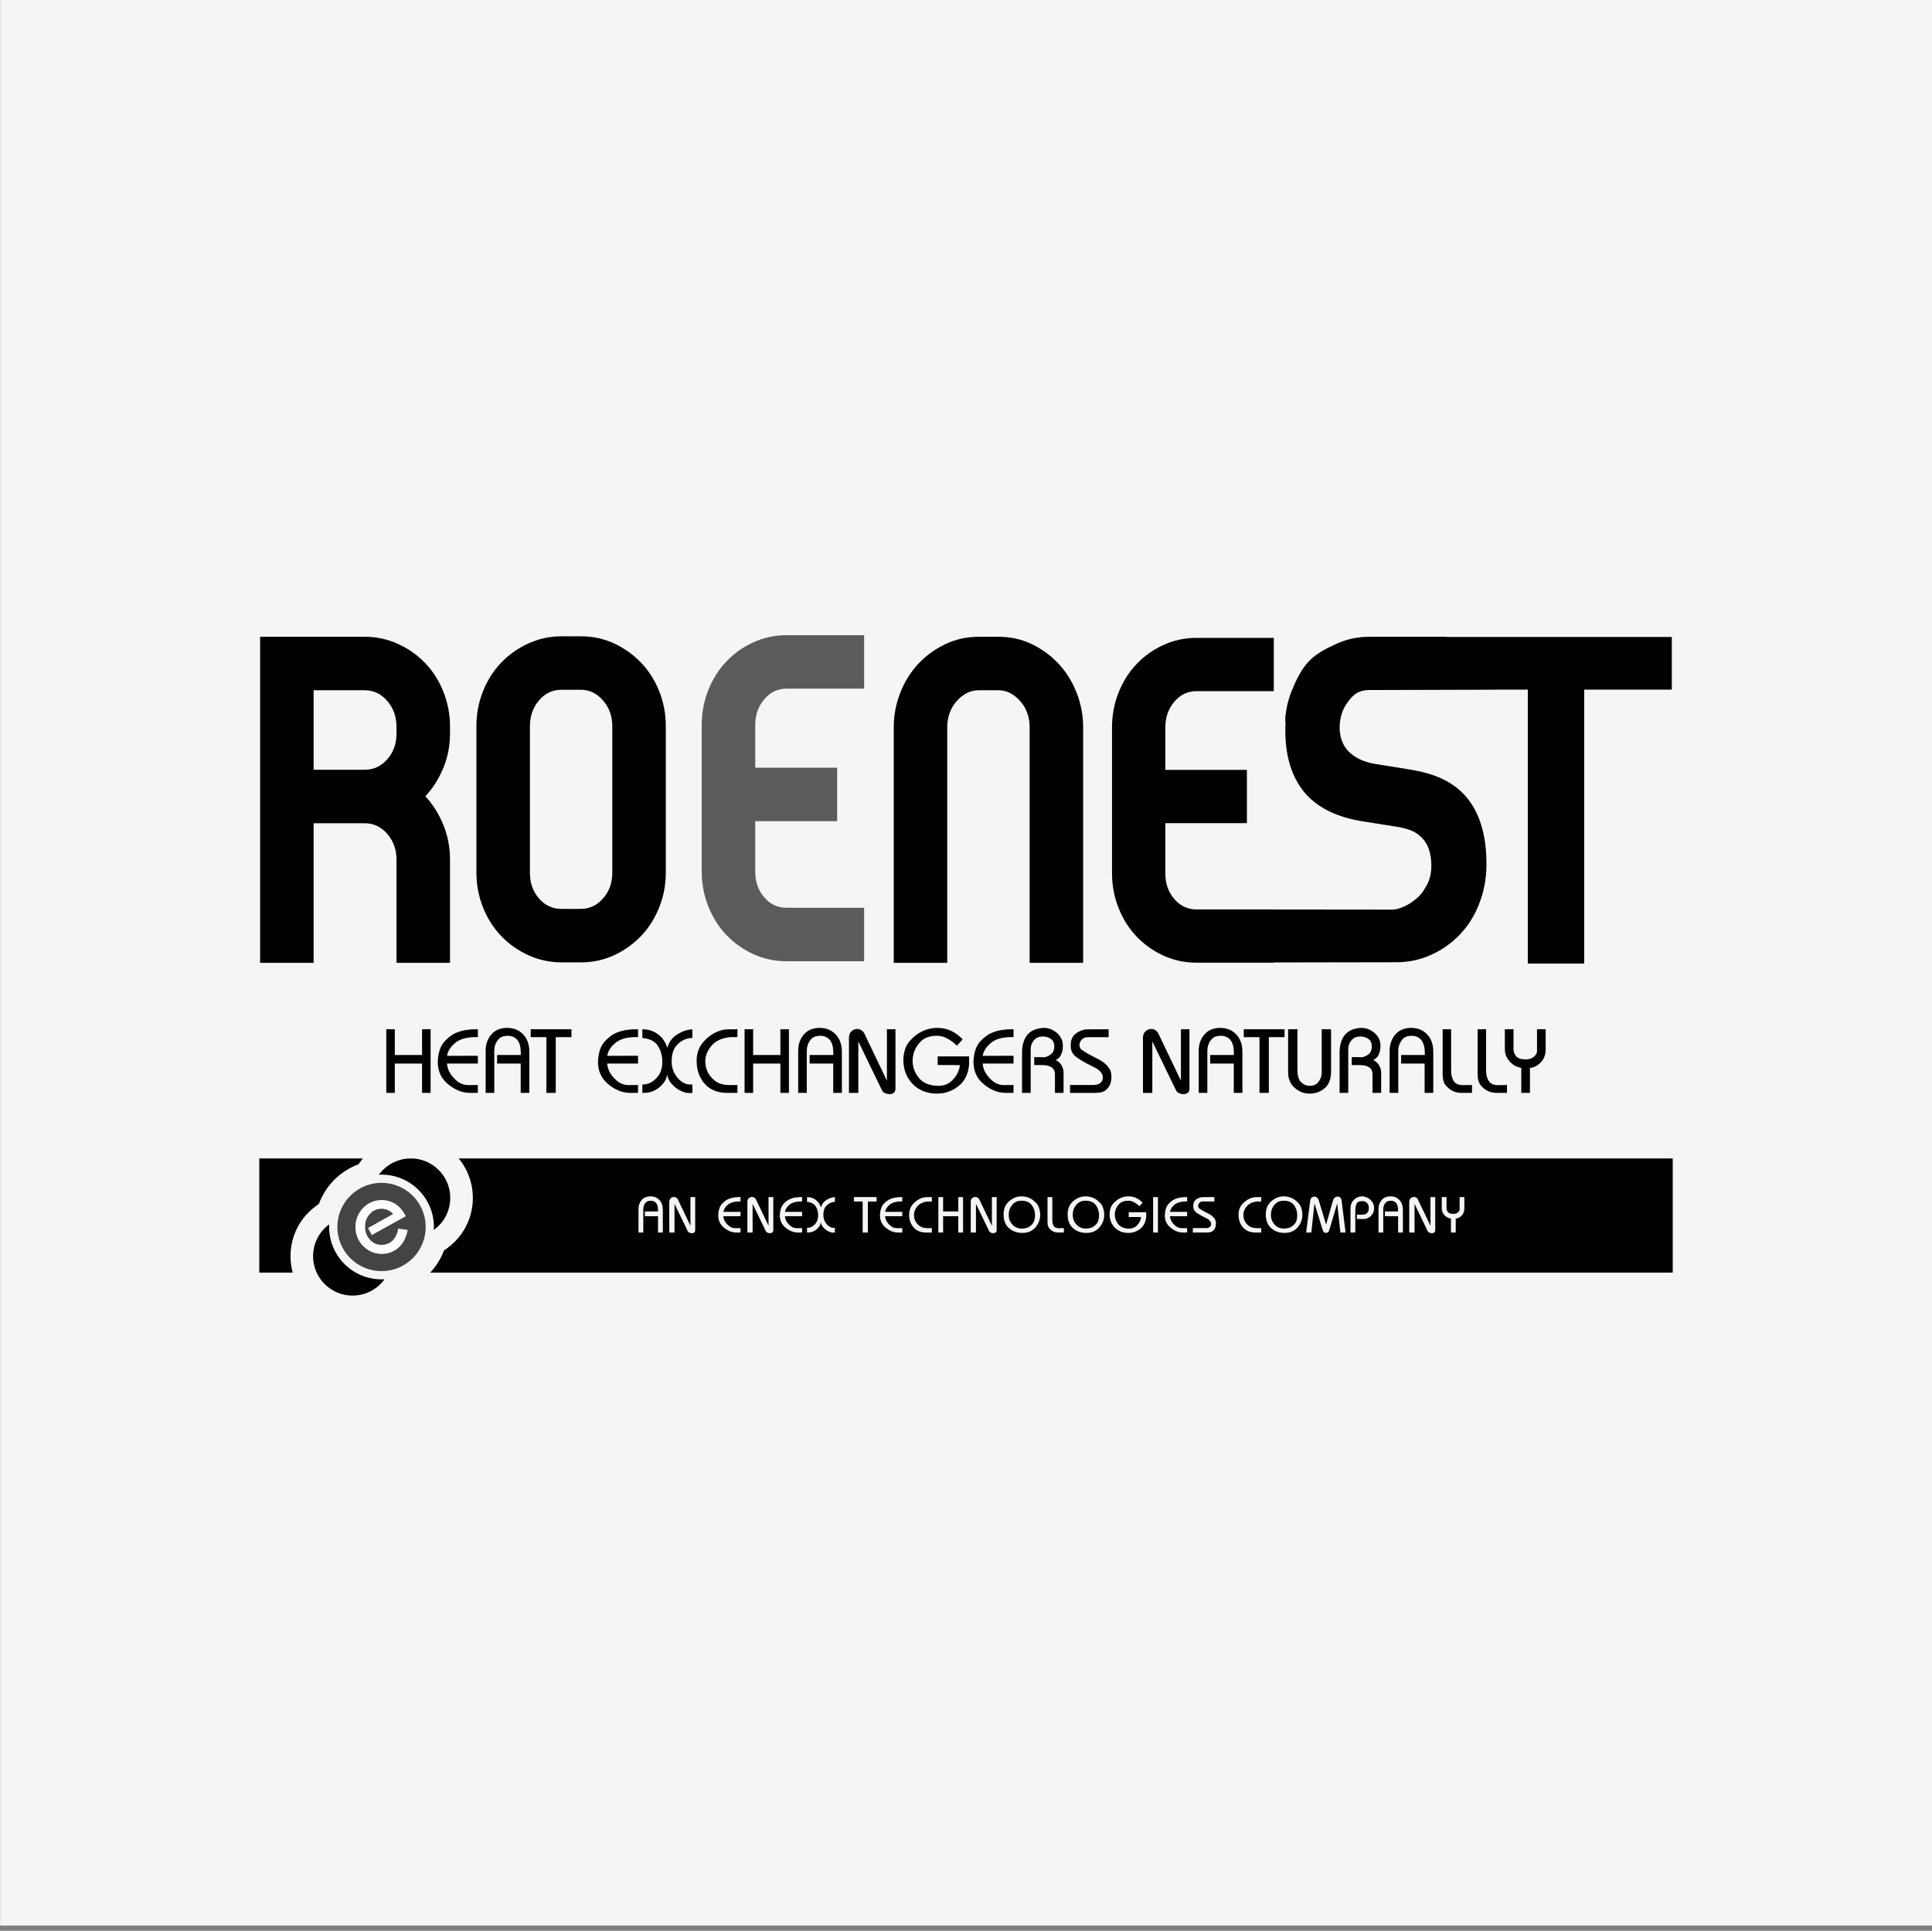 <?xml version="1.0" encoding="UTF-8"?>
<svg xmlns="http://www.w3.org/2000/svg" id="uuid-a854b6d5-1271-4eed-af59-2ce80eac3456" data-name="Ebene 1" viewBox="0 0 399.5 399.3">
  <rect x="0" y="0" width="399.5" height="399.3" fill="#808080" stroke="none"/>
  <defs>
    <style>
      .uuid-84336130-5dd8-4d08-ba74-741314764a1c {
        fill: #f5f5f5;
      }

      .uuid-86a4c087-938b-4214-a294-92ef94b7b9de {
        fill: #5b5b5b;
      }

      .uuid-ed28288a-2bfc-402e-beae-8d4d7b7e9fca {
        fill: #444;
      }

      .uuid-ed28288a-2bfc-402e-beae-8d4d7b7e9fca, .uuid-8a38f609-9654-441f-b7eb-fe4174b1346f, .uuid-dc5f940b-81a0-4b88-891e-461c35bb5586 {
        fill-rule: evenodd;
      }

      .uuid-8a38f609-9654-441f-b7eb-fe4174b1346f {
        fill: #fff;
      }
    </style>
  </defs>
  <rect class="uuid-84336130-5dd8-4d08-ba74-741314764a1c" x=".023" y="-1.098" width="399.5" height="399.3"></rect>
  <g>
    <path d="m63.821,250.698c.453-.449.946-.877,1.469-1.26l.669-.497c.672-1.808,1.717-3.506,3.168-4.956,1.436-1.435,3.135-2.517,4.991-3.196l.446-.61c.15-.208.311-.405.475-.606h-21.423v23.603h6.917c-1.177-4.303-.088-9.102,3.288-12.477"></path>
    <g>
      <path d="m211.221,248.317c-.822,0-1.465.289-1.933.873-.468.581-.702,1.224-.702,1.929v.157c-.007.745.245,1.399.753,1.958.512.562,1.166.844,1.966.844.153,0,.325-.015.519-.044.194-.026.391-.08.603-.153.395-.15.764-.416,1.096-.811.336-.394.504-.99.504-1.782,0-.749-.223-1.428-.661-2.045-.438-.617-1.155-.924-2.145-.924Z"></path>
      <path d="m224.463,248.317c-.822,0-1.469.289-1.933.873-.468.581-.702,1.224-.702,1.929v.157c-.007.745.245,1.399.753,1.958.508.562,1.166.844,1.966.844.153,0,.325-.015.519-.044.19-.026.391-.08.599-.153.398-.15.764-.416,1.1-.811.333-.394.501-.99.501-1.782,0-.749-.219-1.428-.658-2.045-.438-.617-1.155-.924-2.145-.924Z"></path>
      <path d="m265.441,248.317c-.822,0-1.469.289-1.937.873-.464.581-.698,1.224-.698,1.929v.157c-.007.745.241,1.399.753,1.958.508.562,1.162.844,1.966.844.153,0,.325-.015.519-.044.19-.026.391-.08.599-.153.398-.15.764-.416,1.1-.811.333-.394.501-.99.501-1.782,0-.749-.219-1.428-.658-2.045-.438-.617-1.155-.924-2.145-.924Z"></path>
      <path d="m94.85,239.572c4.158,5.037,3.884,12.525-.826,17.236-.482.482-1.012.931-1.575,1.341l-.65.471c-.621,1.647-1.56,3.2-2.828,4.555l256.913 0v-23.603l-251.034-0Zm42.209,10.651v4.668h-.994v-3.379h-2.718v-.979h2.718c0-.015,0-.037.007-.058,0-.026.004-.048.004-.069v-.135c0-.654-.132-1.147-.398-1.468-.263-.325-.632-.486-1.096-.486-.442,0-.771.106-.99.318s-.373.449-.453.705c-.044.128-.073.248-.091.373-.018.121-.026.23-.026.329v4.85h-.994v-4.861c0-.731.219-1.351.654-1.863.435-.508,1.045-.76,1.827-.76.745,0,1.356.248,1.834.745.479.5.716,1.172.716,2.023v.048Zm6.694,4.178c0,.23-.069.391-.208.489-.139.099-.3.146-.482.146h-.058c-.018,0-.037-.004-.055-.011-.164-.015-.314-.058-.457-.135-.143-.077-.241-.179-.3-.314l-2.718-5.614v5.928h-1.078v-6.337c0-.325.099-.577.289-.752.194-.172.406-.263.643-.27.183,0,.354.051.512.15.161.102.289.259.376.467l2.554,5.34v-5.924h.983v6.838Zm9.372-5.932h-.577c-.884.051-1.564.274-2.035.665-.468.394-.767.822-.892,1.282-.007.037-.015.069-.022.106-.007.033-.015.069-.022.102l3.548-.011v.898h-3.548c0,.135.022.274.058.416.037.142.088.288.153.442.194.405.49.778.888,1.114.398.34.844.508,1.337.508h.117l.994-.011v.91h-.826c-.121,0-.241-.004-.369-.015-.124-.011-.245-.026-.365-.048-.767-.161-1.465-.544-2.101-1.151-.636-.606-.954-1.403-.954-2.396v-.007c.051-.997.292-1.746.727-2.25.435-.5.91-.858,1.418-1.067.354-.146.698-.241,1.019-.292.325-.048.588-.08.789-.095l.661-.007v.906Zm6.778,5.932c0,.23-.073.391-.212.489-.139.099-.3.146-.479.146h-.058c-.018,0-.037-.004-.058-.011-.161-.015-.311-.058-.453-.135-.146-.077-.245-.179-.3-.314l-2.718-5.614v5.928h-1.078v-6.337c0-.325.095-.577.289-.752.19-.172.406-.263.643-.27.179,0,.351.051.512.15.161.102.285.259.376.467l2.55,5.34v-5.924h.987v6.838Zm5.959-5.932h-.574c-.888.051-1.564.274-2.035.665-.471.394-.767.822-.895,1.282-.007.037-.015.069-.018.106-.007.033-.015.069-.022.102l3.544-.011v.898h-3.544c0,.135.018.274.055.416.04.142.091.288.153.442.197.405.493.778.888,1.114.398.34.844.508,1.341.508h.113l.994-.011v.91h-.826c-.121,0-.241-.004-.365-.015-.124-.011-.248-.026-.365-.048-.767-.161-1.469-.544-2.105-1.151-.632-.606-.95-1.403-.95-2.396v-.007c.048-.997.292-1.746.727-2.25.435-.5.906-.858,1.418-1.067.354-.146.694-.241,1.019-.292.322-.048.585-.08.789-.095l.658-.007v.906Zm6.778.084c-.113.007-.23.022-.351.04-.124.015-.245.044-.373.088-.417.132-.8.402-1.144.804-.347.405-.519,1.004-.519,1.801,0,.694.219,1.311.658,1.844.442.533.946.8,1.516.8h.106c.015,0,.029-.004.047-.007.018-.004.037-.004.059-.004v.972c-.022,0-.044.004-.062.007-.022,0-.04.004-.055.004-.018.007-.04.011-.062.011h-.062c-.069,0-.143-.004-.216-.011-.073-.007-.146-.015-.223-.022-.53-.11-1.019-.373-1.469-.782-.449-.413-.694-.858-.727-1.341-.121.592-.435,1.096-.946,1.512-.515.413-1.103.621-1.776.621h-.164v-.983c.011.007.029.011.051.011h.062c.084,0,.168-.007.256-.022.088-.015.175-.033.267-.062.42-.124.8-.402,1.147-.833.343-.427.515-1.001.515-1.717,0-.665-.168-1.264-.501-1.801-.336-.537-.935-.844-1.798-.92v-1.001c.702.004,1.308.201,1.812.584.508.384.862.906,1.074,1.567.146-.606.468-1.088.972-1.446.501-.358,1.038-.581,1.611-.665.048-.007.095-.015.146-.022.048-.007.095-.011.146-.011v.983Zm8.627-.08h-1.809v6.417h-1.078v-6.417h-1.809v-.91h4.695v.91Zm5.305-.004h-.577c-.884.051-1.564.274-2.035.665-.468.394-.767.822-.892,1.282-.007.037-.015.069-.022.106-.007.033-.015.069-.022.102l3.548-.011v.898h-3.548c0,.135.022.274.058.416.037.142.088.289.153.442.194.405.49.778.888,1.114.395.34.844.508,1.337.508h.117l.994-.011v.91h-.829c-.117,0-.238-.004-.365-.015-.124-.011-.245-.026-.365-.047-.767-.161-1.469-.544-2.101-1.151-.636-.606-.954-1.403-.954-2.396v-.007c.051-.997.292-1.746.727-2.25.435-.5.91-.858,1.418-1.067.354-.146.694-.241,1.019-.292.325-.048.588-.08.789-.095l.661-.007v.906Zm6.117.004h-.826c-.95.091-1.666.416-2.148.975-.486.562-.727,1.172-.727,1.837,0,.146.018.321.055.533.04.208.106.42.205.636.175.384.464.738.87,1.056.402.321.987.482,1.747.482l.826-.011v.91h-1.319c-1.074-.033-1.904-.398-2.492-1.096-.592-.698-.884-1.563-.884-2.593v-.011c0-.891.281-1.64.84-2.243.563-.603,1.176-1.008,1.849-1.22.157-.055.318-.095.475-.121.157-.022.311-.033.464-.033l1.067-.011v.91Zm6.453,6.417h-.983v-3.375h-3.139v3.375h-.983v-7.327h.983v2.97h3.139v-2.97h.983v7.327Zm6.946-.489c0,.23-.069.391-.212.489-.139.099-.296.146-.479.146h-.058c-.018,0-.037-.004-.058-.011-.161-.015-.311-.058-.453-.135-.143-.077-.245-.179-.3-.314l-2.718-5.614v5.928h-1.078v-6.337c0-.325.095-.577.289-.752.19-.172.406-.263.643-.27.183,0,.351.051.512.15.161.102.285.259.376.468l2.554,5.34v-5.924h.983v6.838Zm8.017-.57c-.658.763-1.564,1.143-2.715,1.143-1.074,0-1.988-.325-2.74-.972-.753-.65-1.129-1.611-1.129-2.885v-.011c0-1.099.362-1.98,1.089-2.63.723-.65,1.52-1.004,2.382-1.059.044-.007.084-.011.121-.011h.11c.183,0,.373.011.57.04.201.029.402.069.603.128.654.194,1.261.577,1.816,1.154.552.573.848,1.399.881,2.473,0,.99-.329,1.866-.987,2.63Zm5.883,1.059h-1.151c-.124,0-.267-.011-.424-.029-.157-.022-.318-.066-.486-.128-.329-.124-.628-.34-.902-.646-.278-.307-.417-.749-.417-1.33v-5.194h.987v4.778c0,.471.095.866.285,1.18.194.314.559.475,1.093.482h.048c.018,0,.033-.004.048-.011h.095l.826-.011v.91Zm7.359-1.059c-.661.763-1.564,1.143-2.715,1.143-1.074,0-1.988-.325-2.74-.972-.753-.65-1.129-1.611-1.129-2.885v-.011c0-1.099.362-1.98,1.085-2.63.727-.65,1.52-1.004,2.386-1.059.044-.007.084-.011.121-.011h.11c.183,0,.373.011.57.04.197.029.398.069.603.128.654.194,1.261.577,1.812,1.154.555.573.851,1.399.884,2.473,0,.99-.329,1.866-.987,2.63Zm9.668-2.232c-.084,1.077-.486,1.91-1.202,2.498-.72.584-1.553.877-2.499.877-1.114,0-2.032-.351-2.748-1.056-.713-.705-1.089-1.611-1.122-2.718v-.011c0-.983.259-1.76.782-2.33.523-.573,1.1-.975,1.728-1.205.234-.08.471-.146.705-.186.234-.044.449-.062.654-.062.577,0,1.104.106,1.578.318.475.212.935.544,1.381.997l-.661.734c-.048-.044-.099-.088-.153-.142-.059-.051-.117-.106-.179-.161-.252-.212-.544-.402-.881-.577-.333-.172-.694-.259-1.085-.259-.851,0-1.498.241-1.94.727-.442.482-.712,1.019-.811,1.603-.022.091-.037.183-.044.278-.007.095-.007.186-.007.278,0,.698.23,1.341.691,1.929.457.588,1.162.902,2.112.946h.135c.628.007,1.14-.175,1.538-.544.395-.369.672-.778.826-1.224.04-.102.073-.208.095-.314.018-.102.033-.205.04-.303l-2.55-.011v-.99h3.617v.91Zm2.426,3.291h-.994v-7.331h.994v7.331Zm6.036-6.421h-.574c-.888.051-1.564.274-2.035.665-.471.394-.771.822-.895,1.282-.007.037-.015.069-.022.106-.007.033-.015.069-.022.102l3.548-.011v.898h-3.548c0,.135.022.274.058.416.04.142.088.289.153.442.194.405.49.778.888,1.114.398.34.844.508,1.341.508h.113l.994-.011v.91h-.826c-.121,0-.241-.004-.369-.015-.124-.011-.245-.026-.365-.047-.767-.161-1.465-.544-2.101-1.151-.636-.606-.954-1.403-.954-2.396v-.007c.051-.997.292-1.746.727-2.25.438-.5.91-.858,1.418-1.067.358-.146.698-.241,1.019-.292.325-.048.588-.08.793-.095l.658-.007v.906Zm5.934,4.858c-.011.117-.029.234-.055.351-.08.307-.248.584-.508.836-.263.252-.694.376-1.293.376h-2.897v-.91h2.634c.329.007.592-.055.793-.183.197-.128.318-.336.358-.621,0-.252-.084-.478-.248-.687-.168-.205-.417-.387-.745-.548-.055-.029-.11-.055-.164-.084-.058-.029-.113-.055-.168-.084-.007,0-.015,0-.022-.004-.007-.004-.015-.011-.022-.018-.585-.285-1.118-.592-1.604-.924-.486-.329-.727-.774-.727-1.333v-.113c0-.53.153-.931.453-1.209.303-.274.643-.453,1.012-.537.055-.015.113-.029.172-.037.059-.011.117-.022.172-.026l2.554-.011v.909h-2.386c-.292.007-.519.091-.683.256-.164.164-.259.347-.278.548-.007.015-.011.029-.011.048v.058c0,.117.026.23.077.34.055.106.131.19.237.245.322.223.618.405.888.544.27.139.53.27.775.398.062.033.128.069.194.102.066.036.132.069.194.106.048.026.095.058.146.088.048.033.102.066.157.099.248.168.482.391.694.668.212.281.322.625.322,1.037,0,.099-.007.205-.018.318Zm9.387-4.854h-.826c-.95.091-1.666.416-2.148.975-.486.562-.727,1.172-.727,1.837,0,.146.018.321.055.533.04.208.11.42.205.636.175.384.464.738.87,1.056.406.321.987.482,1.747.482l.826-.011v.91h-1.319c-1.074-.033-1.904-.398-2.492-1.096-.592-.698-.884-1.563-.884-2.593v-.011c0-.891.281-1.64.84-2.243.563-.603,1.177-1.008,1.845-1.22.161-.055.321-.095.479-.121.153-.022.311-.033.464-.033l1.067-.011v.91Zm7.527,5.358c-.661.763-1.568,1.143-2.715,1.143-1.074,0-1.988-.325-2.74-.972-.753-.65-1.129-1.611-1.129-2.885v-.011c0-1.099.362-1.98,1.085-2.63.727-.65,1.52-1.004,2.386-1.059.044-.007.08-.011.121-.011h.11c.183,0,.373.011.57.04.197.029.398.069.599.128.658.194,1.261.577,1.816,1.154.555.574.851,1.399.884,2.473,0,.99-.329,1.866-.987,2.63Zm8.842,1.059l-.658-6.012-1.644,5.523c-.04.186-.124.325-.245.416-.121.091-.252.139-.395.146h-.04c-.139.007-.27-.029-.391-.11-.124-.08-.205-.201-.245-.362l-1.739-5.614-.658,6.012h-1.067l.826-6.501c.022-.3.121-.53.292-.687.175-.157.369-.237.577-.245h.051c.183.015.354.091.522.23.168.139.289.347.365.628l1.487,4.935,1.399-4.862c.073-.3.186-.526.351-.676.164-.15.333-.234.508-.256.022-.007.037-.011.051-.011h.044c.208,0,.398.073.57.215.168.143.267.332.285.57l.829,6.659h-1.078Zm6.456-3.587c-.329.358-.658.592-1.06.712-.11.029-.183.048-.292.062-.099.015-.197.022-.292.022l-1.403-.011v-.898h.91c.029.007.055.011.08.011h.066c.42,0,.713-.08.932-.241.183-.161.329-.34.402-.533.037-.121.073-.234.073-.347v-.537c-.037-.095-.037-.19-.073-.289-.073-.216-.219-.413-.402-.588-.219-.179-.512-.27-.91-.27-.614,0-1.001.197-1.162.588-.161.391-.241.855-.241,1.388v4.518h-.994v-4.935c0-.782.248-1.403.738-1.863.493-.457,1.045-.687,1.659-.687.124,0,.256.011.391.04s.263.066.409.117c.438.153.804.416,1.133.793.365.376.548.858.548,1.443,0,.646-.183,1.151-.512,1.505Zm6.467-1.081v4.668h-.987v-3.379h-2.74v-.979h2.74v-.263c0-.654-.146-1.147-.402-1.468-.256-.325-.621-.486-1.096-.486-.438,0-.767.106-.987.318-.219.212-.365.449-.475.705-.037.128-.073.248-.073.373,0,.121-.037.23-.037.329v4.851h-.986v-4.862c0-.731.219-1.351.658-1.863.438-.508,1.06-.76,1.827-.76.731,0,1.352.248,1.827.745.475.5.731,1.172.731,2.023v.048Zm6.687,4.178c0,.23-.073.391-.219.489s-.292.146-.475.146h-.037c-.036,0-.036-.004-.073-.011-.146-.015-.329-.058-.475-.135-.11-.077-.219-.179-.292-.314l-2.704-5.614v5.928h-1.096v-6.337c0-.325.11-.577.292-.752.219-.172.402-.263.658-.27.183,0,.365.051.512.15.146.102.292.259.365.468l2.558,5.34v-5.924h.987v6.838Zm6.029-4.529c0,.621-.183,1.125-.548,1.512-.402.387-.804.595-1.242.632v2.875h-.987v-2.885c-.11-.007-.256-.033-.365-.084-.146-.048-.292-.117-.475-.208-.256-.161-.512-.395-.731-.705-.219-.31-.329-.712-.329-1.209v-2.235h.986v2.308c0,.292.11.559.292.8.219.241.585.362,1.096.362.365,0,.658-.073.84-.219.219-.146.365-.31.438-.493,0-.048.036-.095.036-.146v-2.612h.987v2.308Z"></path>
    </g>
    <path class="uuid-dc5f940b-81a0-4b88-891e-461c35bb5586" d="m79.515,264.559c-.248.343-.53.676-.84.986-3.19,3.189-8.356,3.189-11.546,0-3.186-3.185-3.186-8.353,0-11.542.3-.296.614-.566.943-.807-.011.183-.015.365-.015.548,0,5.986,4.849,10.833,10.837,10.833.208,0,.417-.007.621-.018"></path>
    <path class="uuid-dc5f940b-81a0-4b88-891e-461c35bb5586" d="m90.717,253.503c-.318.318-.658.603-1.012.858.015-.205.018-.409.018-.614,0-5.983-4.849-10.83-10.83-10.83-.186,0-.373.004-.552.015.245-.34.523-.661.829-.968,3.186-3.189,8.356-3.189,11.543-.004,3.19,3.189,3.19,8.357.004,11.542"></path>
    <path class="uuid-ed28288a-2bfc-402e-beae-8d4d7b7e9fca" d="m85.35,260.202c3.566-3.565,3.566-9.347,0-12.912-3.566-3.565-9.35-3.565-12.916,0-3.566,3.565-3.566,9.347,0,12.912,3.566,3.565,9.35,3.565,12.916,0"></path>
    <path class="uuid-8a38f609-9654-441f-b7eb-fe4174b1346f" d="m84.29,254.365c-.267,1.527-.884,2.732-1.852,3.623-.968.884-2.148,1.329-3.537,1.329-.471,0-.939-.066-1.399-.19-.464-.128-.899-.318-1.308-.562-.855-.526-1.524-1.209-1.995-2.053-.475-.844-.709-1.771-.709-2.78,0-.745.139-1.45.409-2.118.274-.672.669-1.275,1.184-1.812.515-.533,1.103-.935,1.765-1.213.654-.278,1.348-.413,2.075-.413,1.082,0,2.053.285,2.905.855.855.57,1.546,1.403,2.079,2.495l-7.012,3.883-.808-1.446,5.203-2.907c-.322-.354-.683-.625-1.082-.811-.398-.179-.833-.27-1.308-.27-.961,0-1.768.358-2.426,1.077-.661.712-.99,1.6-.99,2.655,0,1.048.333,1.932.997,2.652.658.719,1.465,1.081,2.419,1.081.91,0,1.67-.303,2.284-.902.614-.599.998-1.421,1.151-2.469l1.955.296Z"></path>
    <path class="uuid-86a4c087-938b-4214-a294-92ef94b7b9de" d="m162.629,198.792c-2.415,0-4.692-.489-6.836-1.468-2.145-.979-4.008-2.301-5.594-3.963-1.586-1.662-2.828-3.638-3.734-5.921-.91-2.283-1.363-4.697-1.363-7.243v-30.239c0-2.549.453-4.96,1.363-7.243.906-2.283,2.148-4.259,3.734-5.921,1.586-1.666,3.449-2.988,5.594-3.967,2.145-.979,4.421-1.465,6.836-1.465h16.055v11.056h-16.055c-1.823,0-3.362.738-4.6,2.202-1.242,1.468-1.86,3.247-1.86,5.336v8.806h16.936v11.06h-16.936v10.432c0,2.1.617,3.872,1.86,5.314,1.239,1.443,2.777,2.162,4.6,2.162h16.055v11.06h-16.055Z"></path>
    <path d="m81.988,199.121v-21.334c0-2.089-.639-3.868-1.907-5.336-1.279-1.468-2.828-2.202-4.655-2.202h-10.574v28.873h-11.064v-67.433h21.638c2.412,0,4.703.489,6.855,1.468,2.152.979,4.03,2.301,5.631,3.963,1.6,1.666,2.854,3.642,3.767,5.921.913,2.287,1.374,4.701,1.374,7.243v1.37c0,2.546-.46,4.927-1.374,7.144-.913,2.221-2.152,4.178-3.72,5.873,1.567,1.698,2.806,3.671,3.72,5.921.913,2.25,1.374,4.65,1.374,7.195v21.334h-11.064Zm0-48.79c0-2.104-.639-3.89-1.907-5.366-1.279-1.479-2.828-2.217-4.655-2.217h-10.574v16.444h10.574c1.827,0,3.376-.723,4.655-2.17,1.268-1.443,1.907-3.214,1.907-5.314v-1.377Z"></path>
    <path d="m136.306,187.67c-.917,2.283-2.17,4.255-3.771,5.921-1.597,1.662-3.46,2.984-5.579,3.963-2.123.979-4.392,1.468-6.803,1.468h-4.016c-2.415,0-4.699-.489-6.855-1.468-2.152-.979-4.03-2.301-5.631-3.963-1.597-1.666-2.854-3.638-3.767-5.921-.913-2.283-1.37-4.697-1.37-7.243v-30.243c0-2.542.457-4.956,1.37-7.243.913-2.283,2.17-4.255,3.767-5.917,1.6-1.666,3.478-2.988,5.631-3.967,2.156-.979,4.439-1.468,6.855-1.468h4.016c2.412,0,4.681.489,6.803,1.468,2.119.979,3.983,2.301,5.579,3.967,1.6,1.662,2.854,3.634,3.771,5.917.913,2.287,1.37,4.701,1.37,7.243v30.243c0,2.546-.457,4.96-1.37,7.243m-9.694-37.468c0-2.093-.639-3.875-1.918-5.347-1.279-1.472-2.806-2.206-4.582-2.206h-4.038c-1.838,0-3.38.734-4.626,2.206-1.25,1.472-1.871,3.254-1.871,5.347v30.305c0,2.093.621,3.861,1.871,5.296,1.246,1.443,2.788,2.159,4.626,2.159h4.038c1.776,0,3.303-.716,4.582-2.159,1.279-1.435,1.918-3.203,1.918-5.296v-30.305Z"></path>
    <path d="m223.973,199.117h-11.064v-48.82c0-.917-.146-1.815-.442-2.696-.296-.884-.738-1.687-1.33-2.403-.588-.72-1.279-1.308-2.068-1.764-.789-.46-1.673-.687-2.656-.687h-4.041c-.979,0-1.867.226-2.656.687-.789.457-1.48,1.045-2.068,1.764-.592.716-1.038,1.519-1.33,2.403-.296.88-.446,1.779-.446,2.696v48.82h-11.06v-48.736c0-2.414.438-4.763,1.323-7.049.884-2.283,2.105-4.27,3.672-5.968,1.568-1.695,3.427-3.064,5.579-4.109,2.156-1.045,4.505-1.567,7.048-1.567h4.016c2.543,0,4.878.522,7.001,1.567,2.119,1.045,3.964,2.414,5.532,4.109,1.564,1.698,2.788,3.685,3.668,5.968.884,2.287,1.323,4.635,1.323,7.049v48.736Z"></path>
    <path d="m299.224,131.732l-.073-.044h-16.004c-2.397,0-4.666.486-6.803,1.461-2.134.975-4.118,1.954-5.7,3.612-1.578,1.658-2.686,3.963-3.592,6.235-.698,1.753-1.118,3.583-1.275,5.49v.931l.055-.004c-.029.508-.055,1.019-.055,1.545,0,5.691,1.425,10.055,4.275,13.281,2.686,2.94,6.46,4.741,11.575,5.596l7.22,1.14c2.777.471,4.092,1.14,5.262,2.37,1.279,1.33,1.863,3.32,1.863,5.691,0,1.717-.402,3.167-1.133,4.372h-.037c-.11.208-.219.427-.365.665-1.352,2.206-4.604,4.043-6.54,4.043l-24.503-.026v-.018h-15.993c-1.816,0-3.351-.716-4.582-2.151-1.239-1.443-1.852-3.203-1.852-5.3v-10.388h16.866v-11.02h-16.866v-8.773c0-2.078.614-3.85,1.852-5.311,1.231-1.461,2.766-2.195,4.582-2.195h15.993v-11.016h-15.993c-2.408,0-4.677.486-6.814,1.461-2.13.975-3.986,2.29-5.568,3.952-1.578,1.655-2.821,3.623-3.72,5.895-.91,2.275-1.359,4.679-1.359,7.214v30.126c0,2.535.449,4.938,1.359,7.214.899,2.276,2.141,4.241,3.72,5.899,1.582,1.658,3.438,2.973,5.568,3.948,2.138.975,4.407,1.461,6.814,1.461h15.993v-.048l25.343-.044c2.558,0,4.969-.515,7.235-1.552,2.265-1.034,4.238-2.436,5.919-4.197,1.681-1.764,2.996-3.853,3.946-6.268.037-.08.073-.164.073-.245.219-.479.365-.972.512-1.476.037-.029.037-.058.037-.091.585-1.98.913-4.149.913-6.512,0-5.976-1.425-10.906-4.604-14.322-2.521-2.659-5.956-4.365-11.4-5.219l-7.052-1.136c-2.437-.384-4.366-1.424-5.539-2.659-1.257-1.326-1.765-3.13-1.765-4.836,0-1.603.369-3.108,1.096-4.398.04-.062.077-.124.113-.186.234-.384.486-.752.782-1.096-.004,0-.007-.004-.011-.007,1.18-1.549,2.466-2.093,4.154-2.093l26.6-.073v-.018h6.175v56.662h11.656v-56.662h18.123v-10.881h-46.477Z"></path>
    <polygon points="79.876 212.854 81.641 212.854 81.641 218.183 87.275 218.183 87.275 212.854 89.04 212.854 89.04 226.014 87.275 226.014 87.275 219.951 81.641 219.951 81.641 226.014 79.876 226.014 79.876 212.854"></polygon>
    <path d="m90.524,219.517c.088-1.786.523-3.134,1.308-4.036.782-.899,1.63-1.538,2.543-1.914.639-.263,1.25-.438,1.831-.526.585-.088,1.056-.142,1.418-.168l1.184-.018v1.633h-1.034c-1.589.088-2.806.486-3.65,1.191-.848.709-1.381,1.476-1.608,2.301-.011.062-.026.124-.037.186-.011.066-.026.128-.037.19l6.365-.018v1.614h-6.365c0,.237.033.486.102.741.069.256.161.522.274.796.347.727.881,1.392,1.593,2.002.716.606,1.516.91,2.404.91h.208l1.783-.018v1.633h-1.483c-.212,0-.431-.011-.658-.029-.223-.018-.442-.048-.658-.084-1.377-.288-2.634-.975-3.774-2.064-1.14-1.092-1.71-2.524-1.71-4.299v-.022Z"></path>
    <path d="m100.422,217.285c0-1.315.391-2.429,1.173-3.342.786-.913,1.878-1.37,3.278-1.37,1.341,0,2.441.446,3.296,1.34.859.895,1.29,2.108,1.29,3.634v8.467h-1.787v-6.063h-4.882v-1.768h4.882c0-.022.004-.058.011-.102.004-.044.007-.084.007-.121v-.245c0-1.176-.237-2.056-.712-2.637-.475-.581-1.133-.873-1.973-.873-.789,0-1.381.19-1.772.573-.395.38-.669.804-.818,1.264-.073.226-.128.449-.161.668-.029.219-.047.416-.047.592v8.711h-1.783v-8.73Z"></path>
    <polygon points="109.739 212.854 118.169 212.854 118.169 214.487 114.92 214.487 114.92 226.014 112.987 226.014 112.987 214.487 109.739 214.487 109.739 212.854"></polygon>
    <path d="m123.653,219.517c.088-1.786.523-3.134,1.308-4.036.782-.898,1.63-1.538,2.543-1.914.639-.263,1.25-.438,1.831-.526.585-.088,1.056-.142,1.421-.168l1.18-.018v1.633h-1.03c-1.593.088-2.81.486-3.654,1.191-.848.709-1.381,1.476-1.608,2.301-.011.062-.026.124-.037.186-.011.066-.026.128-.037.19l6.365-.018v1.614h-6.365c0,.237.033.486.102.741.069.256.161.522.274.796.347.727.881,1.392,1.593,2.002.716.606,1.516.91,2.404.91h.208l1.783-.018v1.633h-1.483c-.212,0-.431-.011-.658-.029-.223-.018-.442-.048-.658-.084-1.378-.288-2.634-.975-3.774-2.064-1.14-1.092-1.71-2.524-1.71-4.299v-.022Z"></path>
    <path d="m132.821,214.637v-1.782c1.264.011,2.349.362,3.256,1.052.91.687,1.553,1.625,1.926,2.816.263-1.092.848-1.958,1.747-2.601.903-.647,1.867-1.045,2.894-1.194.088-.011.175-.026.263-.037.088-.011.175-.018.263-.018v1.764c-.201.015-.409.037-.628.066-.219.033-.442.084-.669.161-.749.237-1.436.719-2.057,1.443-.618.727-.928,1.804-.928,3.232,0,1.249.395,2.356,1.184,3.313.789.957,1.695,1.435,2.722,1.435h.186c.026,0,.055-.004.088-.007.029-.007.066-.011.102-.011v1.746c-.037,0-.077.004-.113.011-.037.004-.069.007-.095.007-.037.011-.073.018-.11.018h-.113c-.128,0-.256-.007-.387-.018-.132-.011-.267-.026-.402-.037-.954-.201-1.831-.668-2.638-1.41-.808-.738-1.246-1.538-1.308-2.403-.212,1.067-.778,1.969-1.699,2.714-.921.745-1.98,1.118-3.182,1.118h-.3v-1.764c.026.011.055.018.091.018h.113c.15,0,.303-.011.46-.037.157-.026.318-.062.479-.113.753-.226,1.436-.723,2.057-1.494.621-.771.932-1.797.932-3.086,0-1.191-.303-2.268-.903-3.232-.603-.961-1.681-1.512-3.23-1.651v-.018Z"></path>
    <path d="m144.049,219.367c0-1.6.504-2.944,1.513-4.025,1.008-1.085,2.112-1.812,3.314-2.188.289-.102.574-.172.855-.216.285-.044.563-.066.837-.066l1.915-.018v1.633h-1.483c-1.703.161-2.989.749-3.858,1.753-.87,1.008-1.304,2.108-1.304,3.298,0,.259.033.581.102.957.069.376.19.756.365,1.143.314.69.833,1.322,1.56,1.899.727.573,1.772.862,3.135.862l1.483-.018v1.633h-2.364c-1.929-.062-3.424-.72-4.48-1.972-1.06-1.249-1.589-2.801-1.589-4.657v-.018Z"></path>
    <polygon points="153.965 212.854 155.734 212.854 155.734 218.183 161.368 218.183 161.368 212.854 163.133 212.854 163.133 226.014 161.368 226.014 161.368 219.951 155.734 219.951 155.734 226.014 153.965 226.014 153.965 212.854"></polygon>
    <path d="m165.048,217.285c0-1.315.391-2.429,1.173-3.342.786-.913,1.878-1.37,3.278-1.37,1.341,0,2.441.446,3.299,1.34.855.895,1.286,2.108,1.286,3.634v8.467h-1.787v-6.063h-4.882v-1.768h4.882c0-.022.004-.058.011-.102.007-.044.007-.084.007-.121v-.245c0-1.176-.237-2.056-.712-2.637-.475-.581-1.133-.873-1.973-.873-.789,0-1.377.19-1.772.573-.395.38-.669.804-.818,1.264-.077.226-.128.449-.161.668-.029.219-.047.416-.047.592v8.711h-1.783v-8.73Z"></path>
    <path d="m175.549,214.637c0-.588.172-1.037.515-1.351.343-.314.727-.475,1.155-.489.325,0,.632.091.921.274.289.179.512.46.676.836l4.582,9.592v-10.643h1.765v12.276c0,.416-.124.709-.373.884-.252.175-.541.263-.866.263h-.102c-.033,0-.066-.007-.102-.018-.289-.026-.563-.106-.818-.245s-.435-.325-.537-.562l-4.882-10.081v10.643h-1.933v-11.378Z"></path>
    <path d="m186.795,219.367c0-1.764.471-3.159,1.41-4.186.939-1.026,1.973-1.746,3.098-2.159.424-.15.848-.263,1.268-.34.42-.073.811-.11,1.173-.11,1.041,0,1.984.19,2.835.57.851.384,1.681.979,2.481,1.793l-1.184,1.315c-.088-.077-.183-.161-.281-.252-.102-.095-.208-.194-.322-.292-.449-.376-.976-.72-1.575-1.034-.603-.31-1.253-.468-1.955-.468-1.527,0-2.689.435-3.482,1.304-.797.869-1.282,1.83-1.458,2.882-.037.164-.062.329-.073.497-.015.168-.018.336-.018.497,0,1.253.413,2.407,1.239,3.466.826,1.056,2.09,1.622,3.793,1.698h.245c1.129.011,2.046-.314,2.759-.975.716-.665,1.209-1.395,1.487-2.199.073-.186.132-.373.168-.562.037-.186.062-.369.077-.544l-4.586-.018v-1.782h6.5v1.633c-.15,1.939-.87,3.437-2.159,4.485-1.29,1.052-2.788,1.578-4.491,1.578-2.002,0-3.647-.632-4.929-1.896-1.282-1.264-1.958-2.893-2.021-4.883v-.018Z"></path>
    <path d="m201.294,219.517c.088-1.786.522-3.134,1.308-4.036.782-.898,1.63-1.538,2.543-1.914.639-.263,1.25-.438,1.831-.526.585-.088,1.056-.142,1.418-.168l1.184-.018v1.633h-1.03c-1.593.088-2.81.486-3.654,1.191-.844.709-1.381,1.476-1.608,2.301-.011.062-.026.124-.037.186-.011.066-.026.128-.037.19l6.365-.018v1.614h-6.365c0,.237.033.486.102.741.069.256.161.522.274.796.347.727.881,1.392,1.593,2.002.716.606,1.516.909,2.408.909h.205l1.783-.018v1.633h-1.483c-.212,0-.431-.011-.658-.029-.223-.018-.442-.048-.658-.084-1.377-.289-2.634-.975-3.774-2.064-1.14-1.092-1.71-2.524-1.71-4.299v-.022Z"></path>
    <path d="m211.342,217.734c0-1.614.373-2.86,1.111-3.737.738-.873,1.845-1.351,3.321-1.424,1.078,0,2.013.354,2.81,1.07.793.712,1.191,1.563,1.191,2.553v.226c0,.588-.117,1.147-.354,1.677-.237.533-.614.913-1.129,1.136.515.215.913.566,1.202,1.052.289.489.431,1.026.431,1.614v4.113h-1.783v-3.85c0-.65-.23-1.129-.694-1.435-.464-.307-1.063-.46-1.801-.46l-1.787-.018v-1.633h1.483c.051.026.102.036.15.036h.153c.062,0,.121-.004.175-.007.058-.007.117-.011.179-.011.501-.077.961-.296,1.381-.657.42-.362.628-.884.628-1.556,0-.665-.183-1.147-.552-1.446-.373-.303-.782-.489-1.231-.566-.102-.022-.197-.04-.292-.048-.095-.004-.19-.007-.289-.007-.665,0-1.18.161-1.542.479-.362.321-.621.672-.771,1.059-.073.175-.128.351-.157.519-.033.168-.047.321-.047.46v9.142h-1.787v-8.28Z"></path>
    <path d="m225.994,224.382c.588.011,1.06-.099,1.418-.329.354-.234.57-.603.647-1.118,0-.449-.15-.862-.449-1.231-.303-.369-.745-.698-1.334-.986-.102-.048-.201-.099-.3-.15-.102-.048-.201-.099-.303-.15-.011,0-.026-.004-.037-.007-.015-.007-.026-.018-.037-.029-1.052-.515-2.013-1.067-2.883-1.662-.87-.595-1.308-1.392-1.308-2.392v-.208c0-.95.274-1.673.818-2.17.544-.493,1.147-.815,1.812-.964.102-.026.205-.048.311-.066.106-.018.208-.036.311-.047l4.582-.018v1.633h-4.282c-.526.011-.935.164-1.231.46-.292.292-.46.621-.497.986-.011.026-.018.051-.018.084v.102c0,.212.048.416.139.61.095.194.238.343.424.442.577.402,1.111.727,1.597.975.49.252.95.489,1.388.712.113.066.23.128.351.19.117.062.234.124.347.186.084.051.172.106.259.161.088.055.183.117.285.179.449.299.866.701,1.246,1.202.384.5.574,1.118.574,1.859,0,.175-.007.365-.029.57-.015.208-.051.42-.102.632-.139.548-.442,1.052-.91,1.501-.471.449-1.242.676-2.32.676h-5.203v-1.633h4.735Z"></path>
    <path d="m236.342,214.637c0-.588.172-1.037.515-1.351.347-.314.731-.475,1.155-.489.325,0,.632.091.921.274.289.179.515.46.676.836l4.586,9.592v-10.643h1.765v12.276c0,.416-.128.709-.376.884-.252.175-.541.263-.866.263h-.102c-.033,0-.066-.007-.102-.018-.289-.026-.563-.106-.818-.245-.256-.139-.435-.325-.533-.562l-4.885-10.081v10.643h-1.933v-11.378Z"></path>
    <path d="m247.873,217.285c0-1.315.391-2.429,1.173-3.342.782-.913,1.874-1.37,3.278-1.37,1.341,0,2.437.446,3.296,1.34.859.895,1.286,2.108,1.286,3.634v8.467h-1.783v-6.063h-4.882v-1.768h4.882c0-.022.004-.058.011-.102.007-.044.007-.084.007-.121v-.245c0-1.176-.237-2.056-.713-2.637-.475-.581-1.133-.873-1.973-.873-.789,0-1.381.19-1.772.573-.395.38-.669.804-.818,1.264-.077.226-.128.449-.161.668-.029.219-.048.416-.048.592v8.711h-1.783v-8.73Z"></path>
    <polygon points="257.19 212.854 265.624 212.854 265.624 214.487 262.372 214.487 262.372 226.014 260.439 226.014 260.439 214.487 257.19 214.487 257.19 212.854"></polygon>
    <path d="m268.287,212.854v8.43c0,1.187.256,2.031.76,2.524.508.493,1.093.741,1.758.741.815,0,1.418-.256,1.812-.771.395-.511.618-1.074.669-1.687.011-.066.018-.124.018-.179v-9.058h1.933v8.73c0,1.563-.442,2.718-1.323,3.463-.884.745-1.918,1.118-3.109,1.118-1.177,0-2.214-.402-3.109-1.213-.895-.804-1.341-1.874-1.341-3.2v-8.898h1.933Z"></path>
    <path d="m277.002,217.734c0-1.614.369-2.86,1.111-3.737.738-.873,1.845-1.351,3.321-1.424,1.093,0,2.006.354,2.81,1.07.804.712,1.206,1.563,1.206,2.553v.226c0,.588-.146,1.147-.365,1.677-.256.533-.621.913-1.133,1.136.512.216.913.566,1.206,1.052.292.489.438,1.026.438,1.614v4.113h-1.79v-3.85c0-.65-.219-1.129-.694-1.435-.475-.307-1.067-.46-1.809-.46l-1.783-.018v-1.633h1.483c.051.026.102.036.15.036h.15c.066,0,.124-.004.179-.007.058-.007.117-.011.179-.011.501-.077.976-.296,1.378-.657.438-.362.621-.884.621-1.556,0-.665-.183-1.147-.548-1.446-.365-.303-.767-.489-1.224-.566-.102-.022-.197-.04-.292-.048-.095-.004-.19-.007-.292-.007-.661,0-1.177.161-1.538.479-.362.321-.621.672-.771,1.059-.073.175-.128.351-.157.519-.033.168-.048.321-.048.46v9.142h-1.787v-8.28Z"></path>
    <path d="m287.349,217.285c0-1.315.402-2.429,1.169-3.342.804-.913,1.863-1.37,3.288-1.37,1.352,0,2.448.446,3.288,1.34.877.895,1.279,2.108,1.279,3.634v8.467h-1.79v-6.063h-4.86v-1.768h4.86c0-.022.037-.058.037-.102v-.365c0-1.176-.256-2.056-.731-2.637-.475-.581-1.133-.873-1.973-.873-.767,0-1.352.19-1.754.573-.402.38-.658.804-.804,1.264-.11.226-.146.449-.183.668-.037.219-.037.416-.037.592v8.711h-1.79v-8.73Z"></path>
    <path d="m300.065,212.854v8.58c0,.851.183,1.556.512,2.118.365.566.987.855,1.973.866h.073c.037,0,.073-.007.11-.018h.146l1.498-.018v1.633h-2.083c-.219,0-.475-.018-.767-.058-.256-.036-.548-.11-.877-.223-.585-.226-1.096-.614-1.608-1.165-.512-.552-.731-1.344-.731-2.385v-9.329h1.754Z"></path>
    <path d="m307.299,212.854v8.58c0,.851.183,1.556.548,2.118.329.566.987.855,1.937.866h.11s.037-.007.073-.018h.183l1.462-.018v1.633h-2.046c-.256,0-.512-.018-.767-.058-.292-.036-.585-.11-.877-.223-.585-.226-1.133-.614-1.644-1.165-.475-.552-.731-1.344-.731-2.385v-9.329h1.754Z"></path>
    <path d="m312.963,212.854v4.149c0,.526.183,1.004.548,1.435.329.431.987.646,1.973.646.621,0,1.133-.131,1.498-.394.365-.263.621-.555.767-.88,0-.088.037-.175.073-.263v-4.693h1.79v4.149c0,1.114-.329,2.016-1.023,2.71-.694.698-1.425,1.074-2.229,1.136v5.165h-1.79v-5.183c-.183-.011-.402-.062-.658-.15-.256-.088-.512-.212-.804-.376-.475-.289-.913-.709-1.315-1.267-.402-.555-.621-1.278-.621-2.166v-4.018h1.79Z"></path>
  </g>
</svg>
